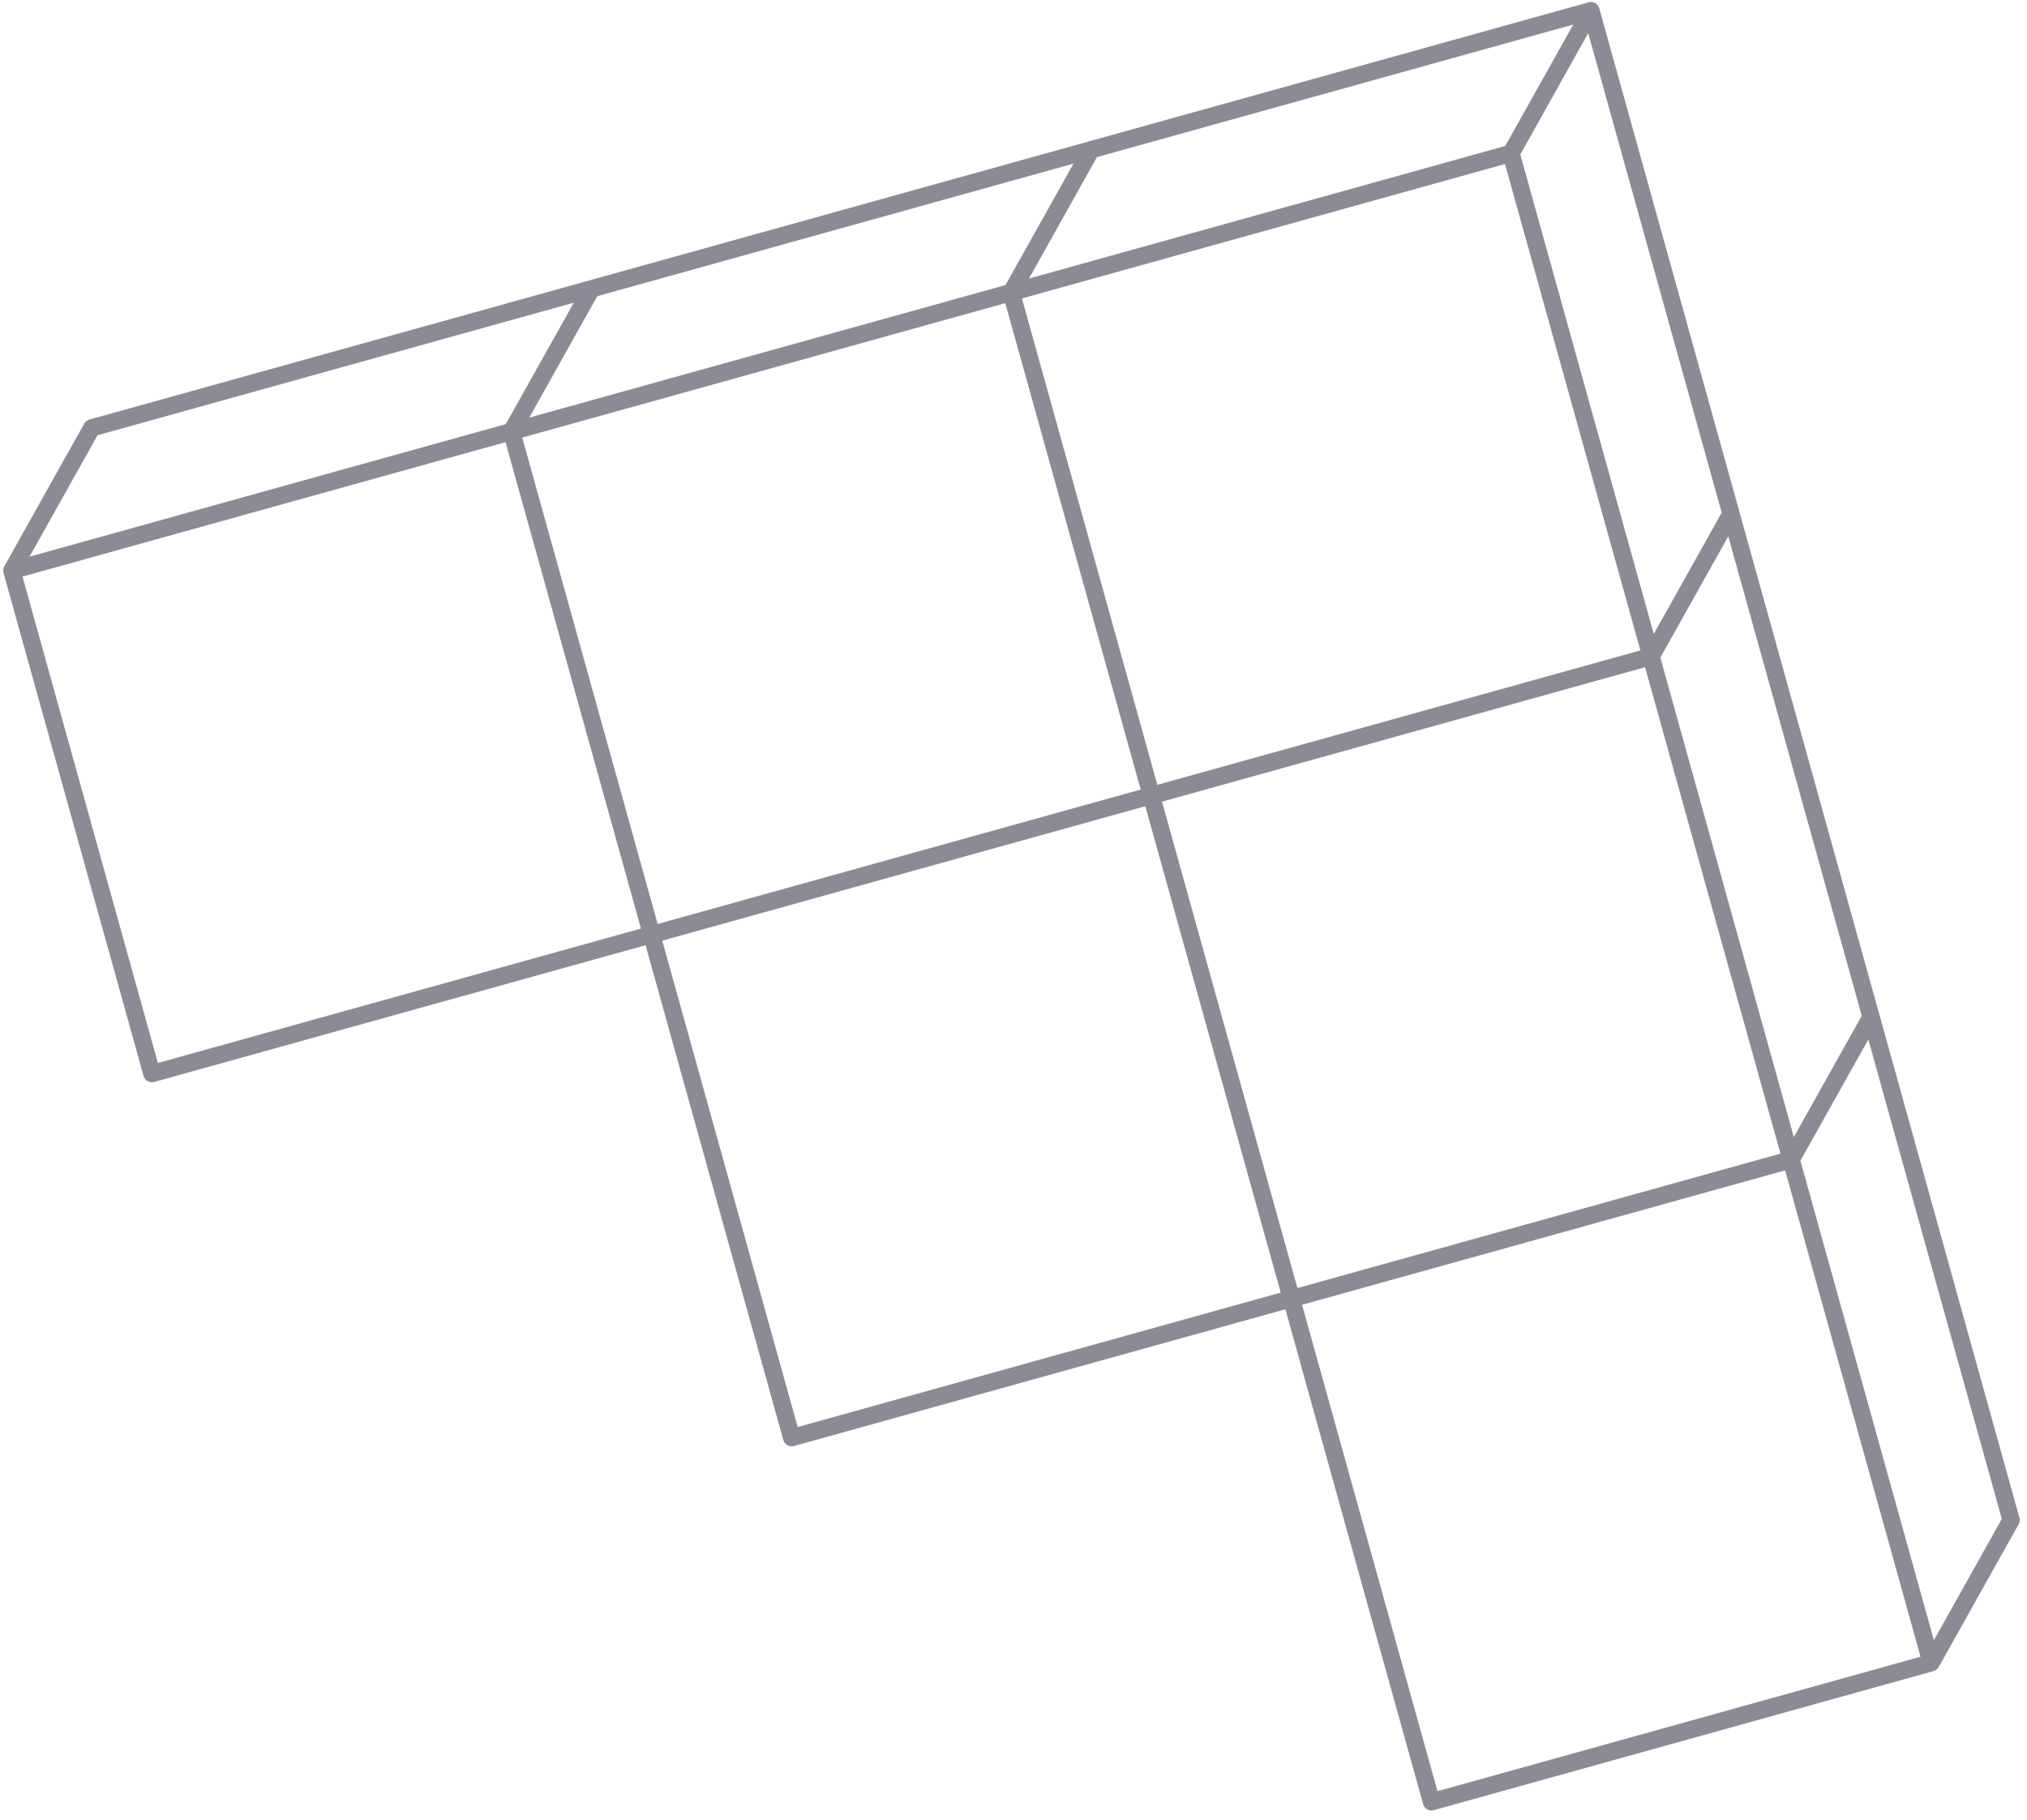 <svg width="157" height="141" viewBox="0 0 157 141" fill="none" xmlns="http://www.w3.org/2000/svg">
    <path fill-rule="evenodd" clip-rule="evenodd" d="M6.524 32.817C6.611 32.661 6.757 32.547 6.929 32.499L123.045 0.18C123.216 0.132 123.399 0.154 123.554 0.242C123.708 0.329 123.822 0.474 123.87 0.645L156.413 117.57C156.461 117.74 156.439 117.923 156.353 118.077L150.163 129.133C150.076 129.288 149.93 129.403 149.758 129.451L111.053 140.224C110.696 140.323 110.327 140.114 110.228 139.758L99.558 101.422L61.497 112.015C61.14 112.115 60.771 111.906 60.672 111.55L50.003 73.22L11.944 83.814C11.587 83.913 11.218 83.704 11.119 83.348L0.272 44.379C0.225 44.208 0.247 44.026 0.333 43.872L6.524 32.817ZM51.295 72.867L61.783 110.545L99.197 100.131L88.71 62.453L51.295 72.867ZM100.851 101.075L111.339 138.753L148.753 128.339L138.266 90.661L100.851 101.075ZM139.45 89.917L149.788 127.06L155.049 117.663L144.711 80.52L139.45 89.917ZM144.201 78.689L133.863 41.545L128.601 50.941L138.94 88.085L144.201 78.689ZM128.091 49.109L133.353 39.714L123.015 2.57L117.753 11.966L128.091 49.109ZM116.586 11.309L121.854 1.902L84.966 12.169L79.699 21.576L116.586 11.309ZM40.994 32.349L77.88 22.082L83.148 12.675L46.262 22.942L40.994 32.349ZM39.175 32.855L44.443 23.448L7.556 33.715L2.288 43.122L39.175 32.855ZM1.742 44.665L39.157 34.251L49.644 71.93L12.23 82.343L1.742 44.665ZM50.937 71.576L88.351 61.162L77.864 23.483L40.449 33.897L50.937 71.576ZM100.491 99.779L137.905 89.365L127.418 51.686L90.003 62.1L100.491 99.779ZM127.055 50.383L116.568 12.705L79.153 23.119L89.641 60.797L127.055 50.383Z" fill="#8A8B94"/>
</svg>
